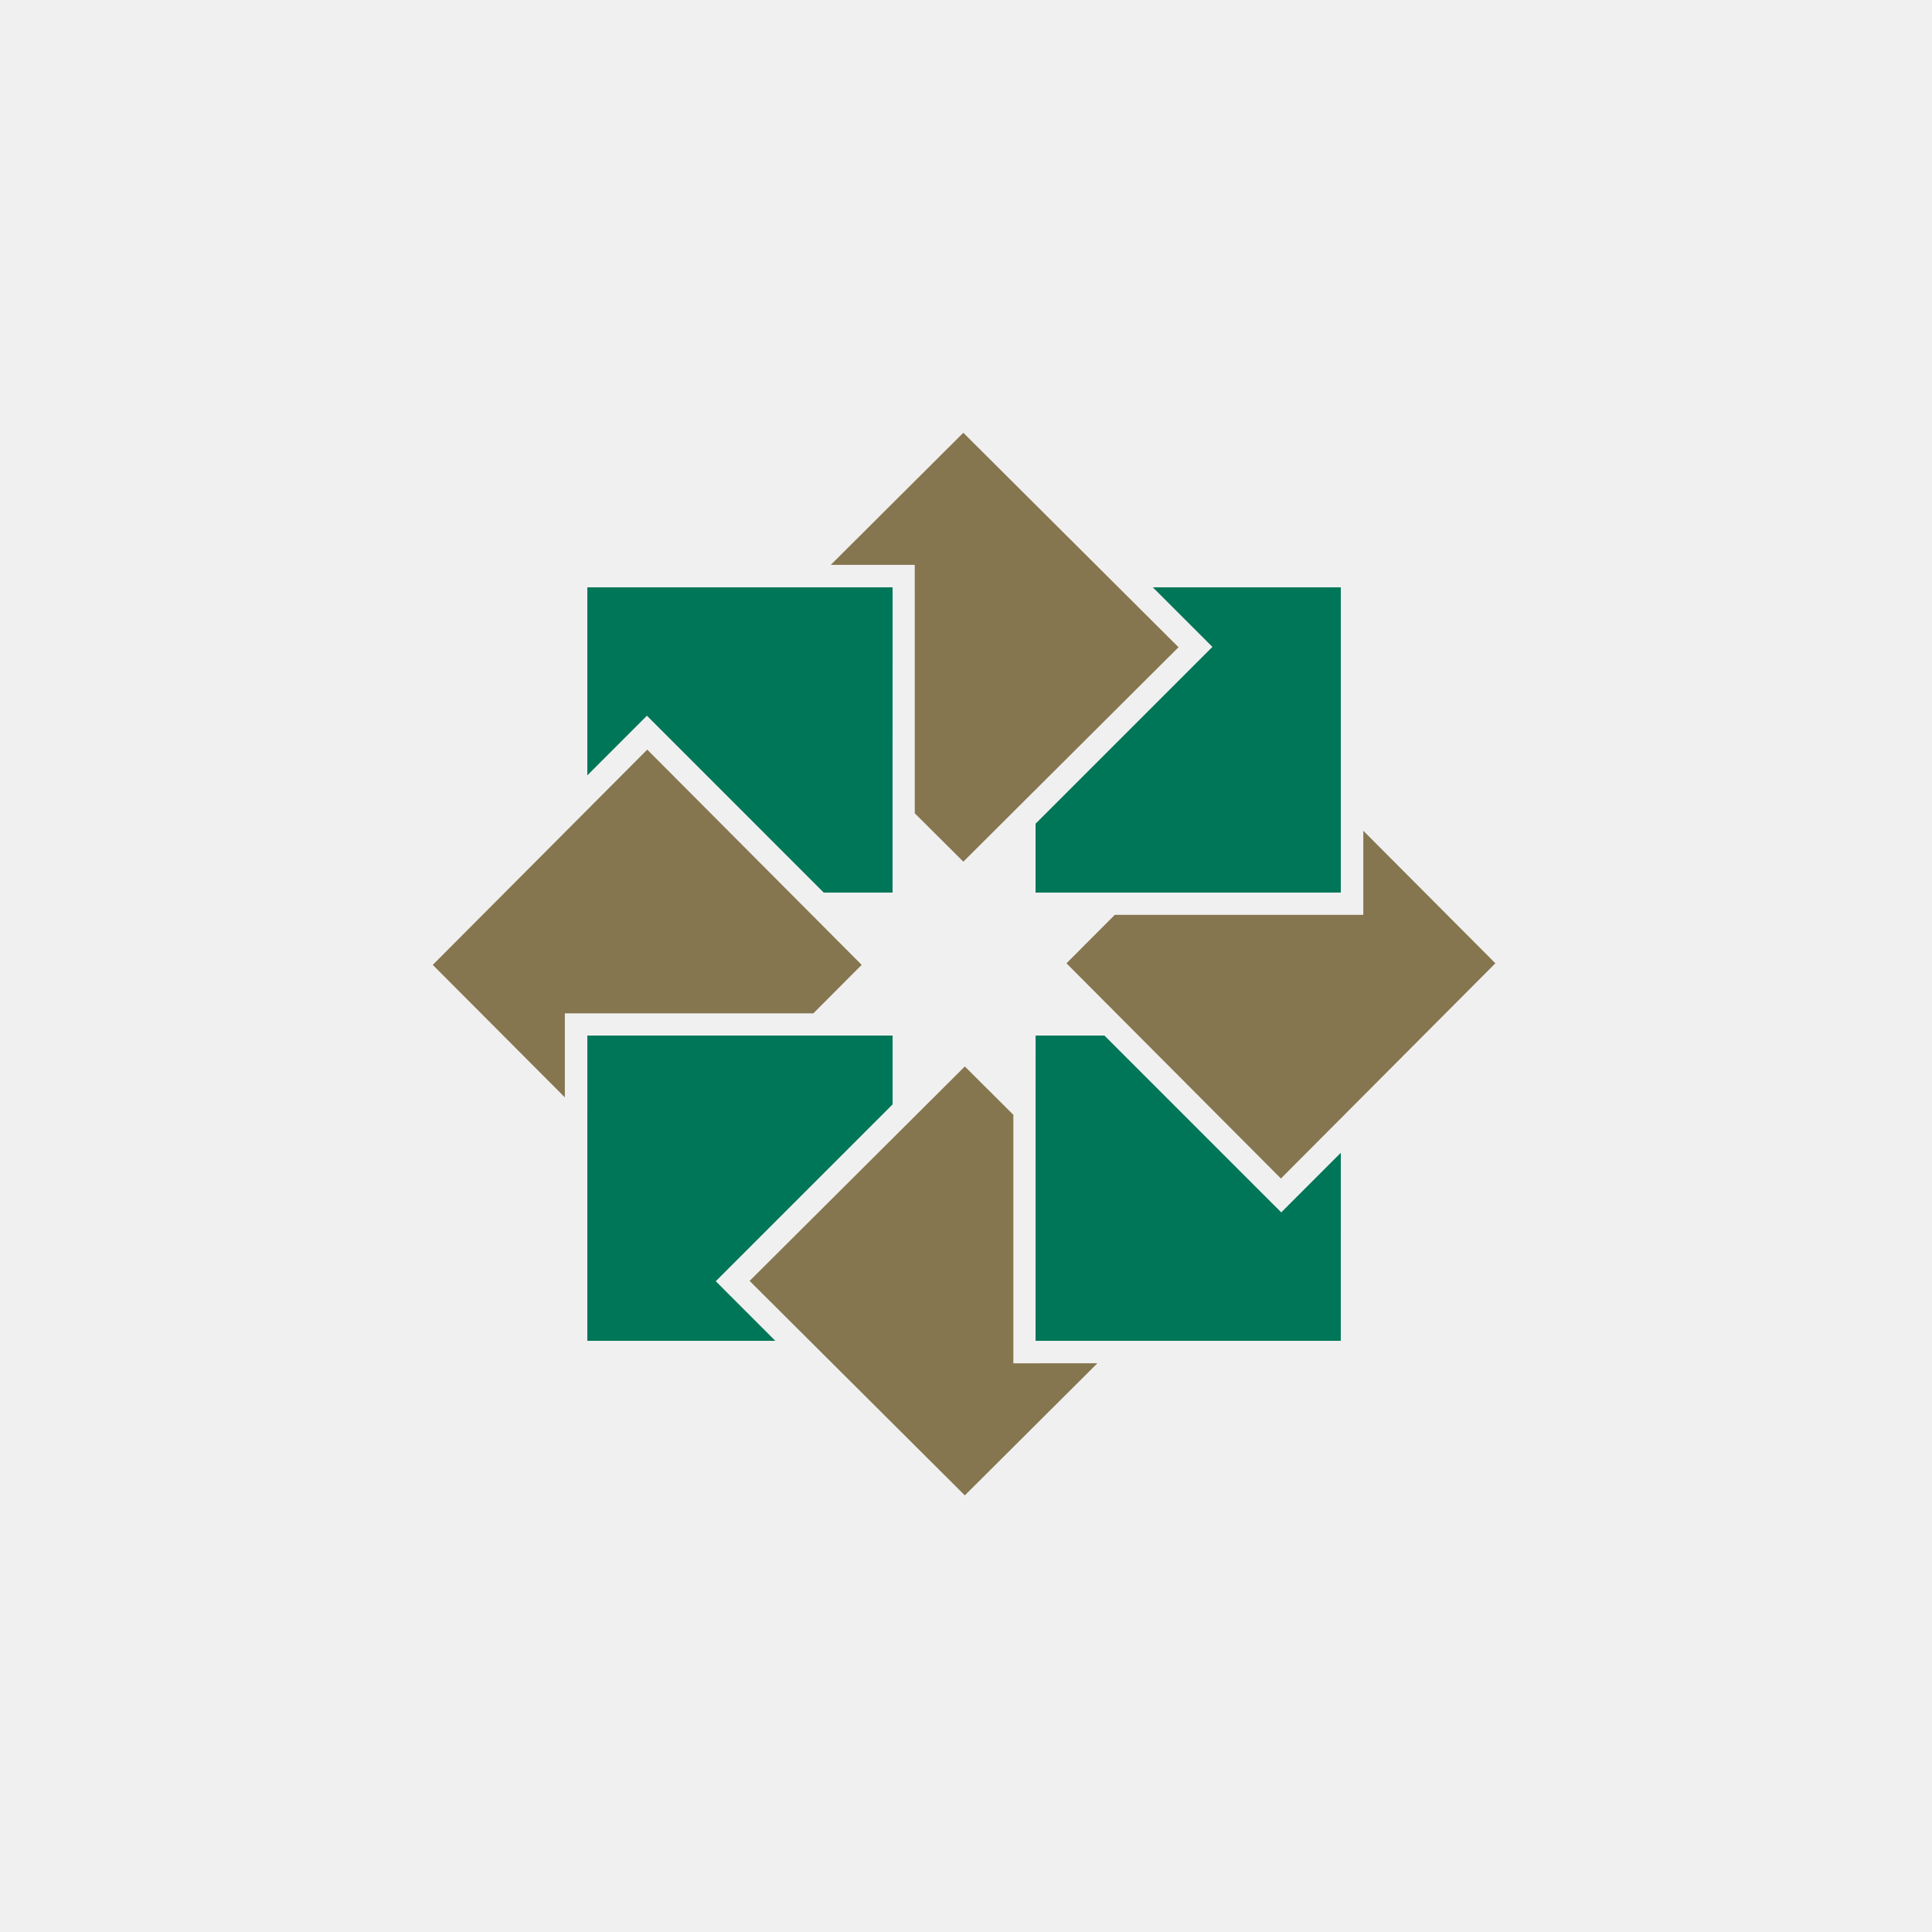 <?xml version="1.0" encoding="UTF-8"?>
<svg xmlns="http://www.w3.org/2000/svg" width="500" height="500" viewBox="0 0 500 500" fill="none">
  <rect x="0" y="0" width="500" height="500" fill="#333333" stroke="none"/>
  <g clip-path="url(#clip0_1014_173)">
    <rect width="500" height="500" fill="#98A7BC"></rect>
    <path fill-rule="evenodd" clip-rule="evenodd" d="M0 0H500V500H0V0Z" fill="#F0F0F0"></path>
    <path fill-rule="evenodd" clip-rule="evenodd" d="M112 249.707L167.508 194L223 249.707L210.494 262.256L146.183 262.259V284L112 249.707Z" fill="#85764F"></path>
    <path fill-rule="evenodd" clip-rule="evenodd" d="M152 200.655V152H231L230.991 230.997L213.182 231L169.558 187.363L167.426 185.224L152 200.655Z" fill="#007658"></path>
    <path fill-rule="evenodd" clip-rule="evenodd" d="M152 347H200.649L187.369 333.716L185.238 331.579L231 285.823V268L152.003 268.006L152 347Z" fill="#007658"></path>
    <path fill-rule="evenodd" clip-rule="evenodd" d="M249.695 387L194 331.499L249.695 276L262.257 288.512V352.822L284 352.816L249.695 387Z" fill="#85764F"></path>
    <path fill-rule="evenodd" clip-rule="evenodd" d="M346.996 347L268 346.997L268.009 268H285.824L329.453 311.63L331.588 313.759L333.717 311.63L347 298.342L346.996 347Z" fill="#007658"></path>
    <path fill-rule="evenodd" clip-rule="evenodd" d="M387 249.3L331.5 305L276 249.305L288.506 236.76L352.822 236.761V215L387 249.3Z" fill="#85764F"></path>
    <path fill-rule="evenodd" clip-rule="evenodd" d="M347 152V231H268V213.177L311.635 169.548L313.766 167.413L311.635 165.275L298.348 152.001L347 152Z" fill="#007658"></path>
    <path fill-rule="evenodd" clip-rule="evenodd" d="M305 167.503L249.31 223L236.746 210.484L236.737 146.182L215 146.19L249.307 112L305 167.503Z" fill="#85764F"></path>
  </g>
  <defs>
    <clipPath id="clip0_1014_173">
      <rect width="500" height="500" fill="white"></rect>
    </clipPath>
  </defs>
</svg>
